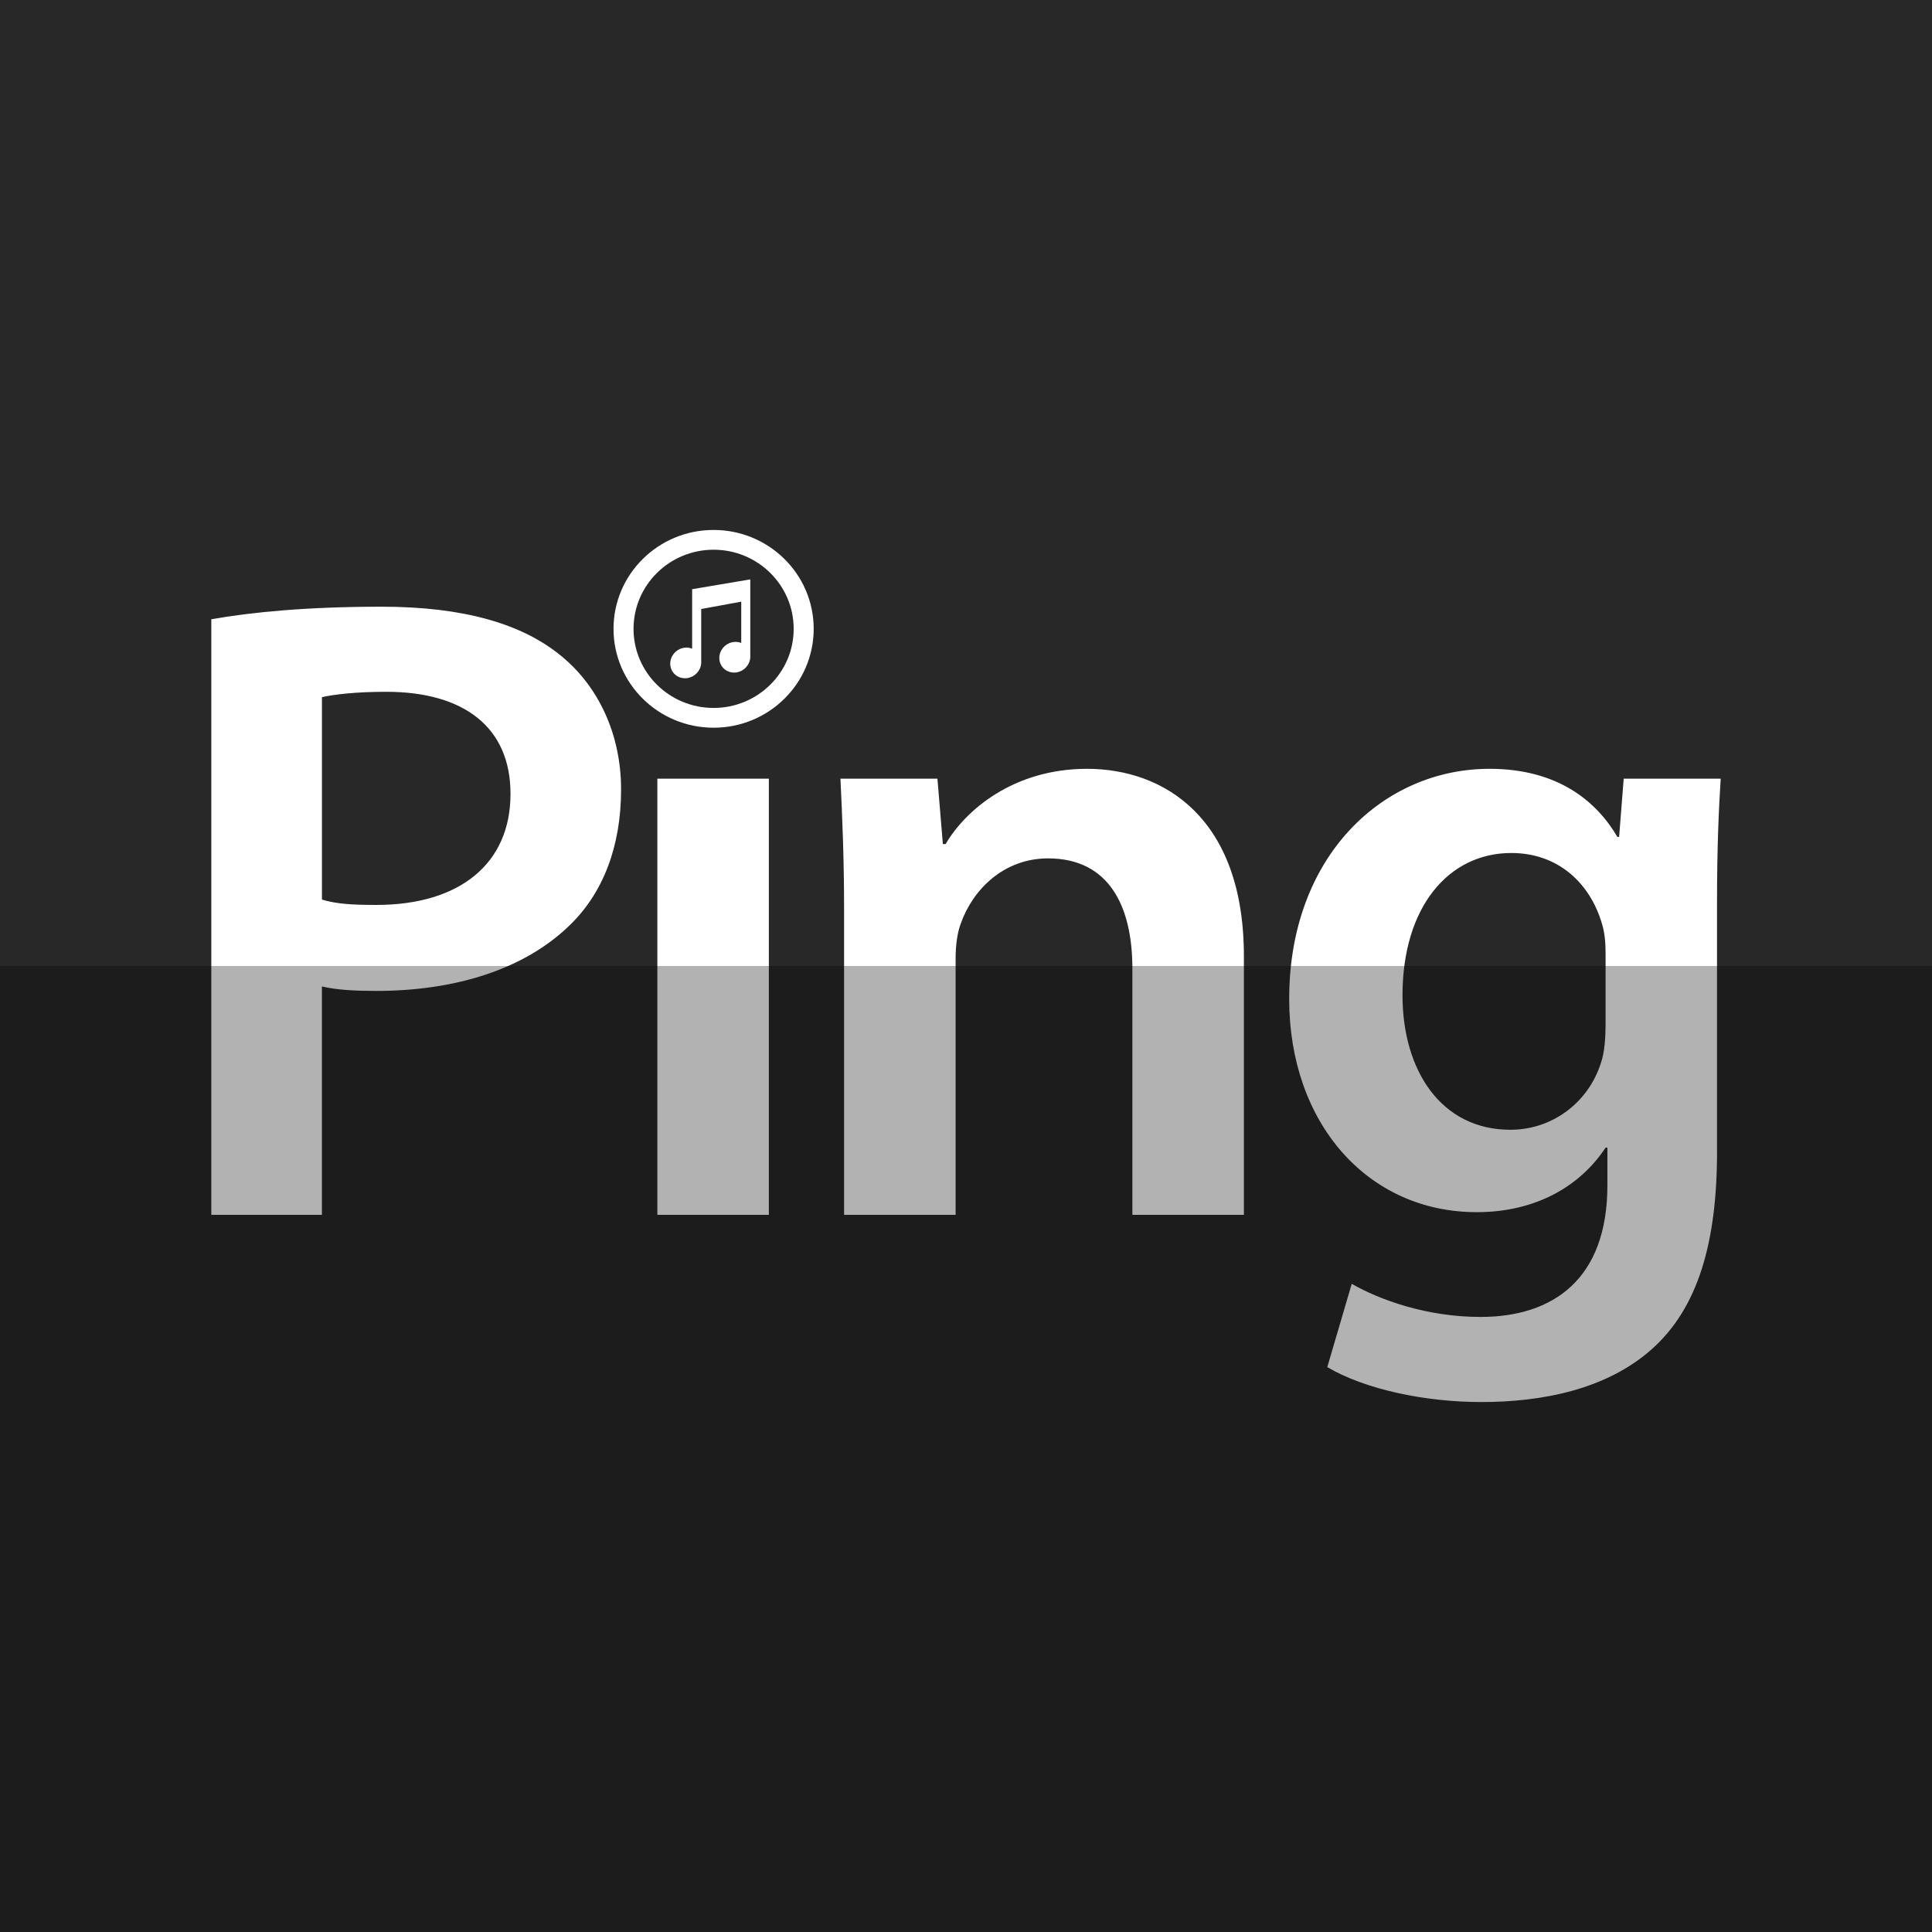 <?xml version="1.0" ?><svg height="512" id="Layer_1" version="1.1" viewBox="0 0 512 512" width="512" xml:space="preserve" xmlns="http://www.w3.org/2000/svg" xmlns:cc="http://creativecommons.org/ns#" xmlns:dc="http://purl.org/dc/elements/1.1/" xmlns:inkscape="http://www.inkscape.org/namespaces/inkscape" xmlns:rdf="http://www.w3.org/1999/02/22-rdf-syntax-ns#" xmlns:sodipodi="http://sodipodi.sourceforge.net/DTD/sodipodi-0.dtd" xmlns:svg="http://www.w3.org/2000/svg"><defs id="defs12"/><g id="g3354"><rect height="512" id="rect2987" style="fill:#282828;fill-opacity:1;fill-rule:nonzero;stroke:none" width="512" x="0" y="0"/><path d="m 56,164.11 c 10.818,-1.902 25.476,-3.329 45.165,-3.329 21.622,0 37.24,4.516 47.569,13.058 9.609,7.84 15.858,20.418 15.858,35.365 0,15.191 -4.809,27.534 -13.698,36.08 -12.005,11.627 -30.271,17.32 -51.174,17.32 -5.52,0 -10.329,-0.236 -14.409,-1.182 v 60.521 H 56 V 164.11 z m 29.316,74.285 c 3.844,1.196 8.405,1.422 14.409,1.422 22.102,0 35.565,-10.916 35.565,-29.427 0,-17.8 -12.502,-27.058 -32.916,-27.058 -8.169,0 -13.933,0.711 -17.058,1.422 v 53.641 z m 88.89,83.552 V 206.355 h 29.547 v 115.592 h -29.547 z m 49.485,-81.174 c 0,-13.293 -0.484,-24.445 -0.964,-34.418 h 25.703 l 1.44,17.325 h 0.729 c 5.28,-9.013 18.014,-19.938 37.476,-19.938 20.418,0 41.569,13.058 41.569,49.609 v 68.596 h -29.551 v -65.272 c 0,-16.614 -6.249,-29.196 -22.342,-29.196 -11.769,0 -19.938,8.311 -23.062,17.094 -0.964,2.373 -1.44,5.933 -1.44,9.258 v 68.116 h -29.556 v -81.174 z m 231.345,64.325 c 0,24.209 -5.045,41.538 -17.294,52.449 -12.005,10.685 -29.058,14.009 -45.165,14.009 -14.889,0 -30.747,-3.324 -40.836,-9.253 l 6.485,-22.076 c 7.449,4.271 19.929,8.778 34.116,8.778 19.218,0 33.636,-9.973 33.636,-34.889 v -9.973 h -0.484 c -6.729,10.209 -18.507,17.094 -34.116,17.094 -29.071,0 -49.729,-23.734 -49.729,-56.494 0,-37.974 24.983,-61.001 53.089,-61.001 18.014,0 28.351,8.551 33.88,18.045 h 0.467 l 1.213,-15.431 h 25.703 c -0.476,7.831 -0.973,17.325 -0.973,33.236 v 65.507 z M 425.498,252.64 c 0,-2.849 -0.236,-5.462 -0.956,-7.831 -3.133,-10.685 -11.538,-18.756 -24.036,-18.756 -16.578,0 -28.827,14.245 -28.827,37.738 0,19.698 10.089,35.609 28.596,35.609 11.04,0 20.658,-7.129 24.018,-17.805 0.973,-2.849 1.204,-6.885 1.204,-10.209 V 252.64 z M 189.117,140.443 c -14.653,0 -26.529,11.738 -26.529,26.205 0,14.467 11.876,26.205 26.529,26.205 14.645,0 26.52,-11.738 26.52,-26.205 0,-14.467 -11.876,-26.205 -26.52,-26.205 z m 0,47.169 c -11.72,0 -21.222,-9.387 -21.222,-20.965 0,-11.578 9.507,-20.965 21.222,-20.965 11.711,0 21.214,9.382 21.214,20.965 0.004,11.578 -9.502,20.965 -21.214,20.965 z m 9.716,-13.938 c 0.164,2.222 -1.529,4.253 -3.787,4.538 -2.267,0.271 -4.236,-1.311 -4.409,-3.542 -0.173,-2.222 1.529,-4.258 3.787,-4.533 0.72,-0.089 1.404,0.009 2.013,0.258 v -10.947 l -10.609,1.947 v 13.671 h -0.018 c 0.009,0.044 0.018,0.08 0.018,0.111 0.164,2.231 -1.529,4.258 -3.796,4.538 -2.258,0.276 -4.227,-1.307 -4.4,-3.533 -0.173,-2.227 1.52,-4.258 3.787,-4.538 0.711,-0.089 1.396,0.018 2.004,0.267 v -15.765 -0.004 l 15.4,-2.596 0.009,-0.009 0,0 h 0.009 l -0.009,0.071 v 19.947 h -0.018 c 0.009,0.04 0.009,0.076 0.018,0.12 z" id="Ping" style="fill:#ffffff;fill-opacity:1"/></g><rect height="256" id="rect4402" rx="0" ry="0" style="fill:#000000;fill-opacity:0.302;fill-rule:nonzero;stroke:none" width="512" x="0" y="256"/></svg>